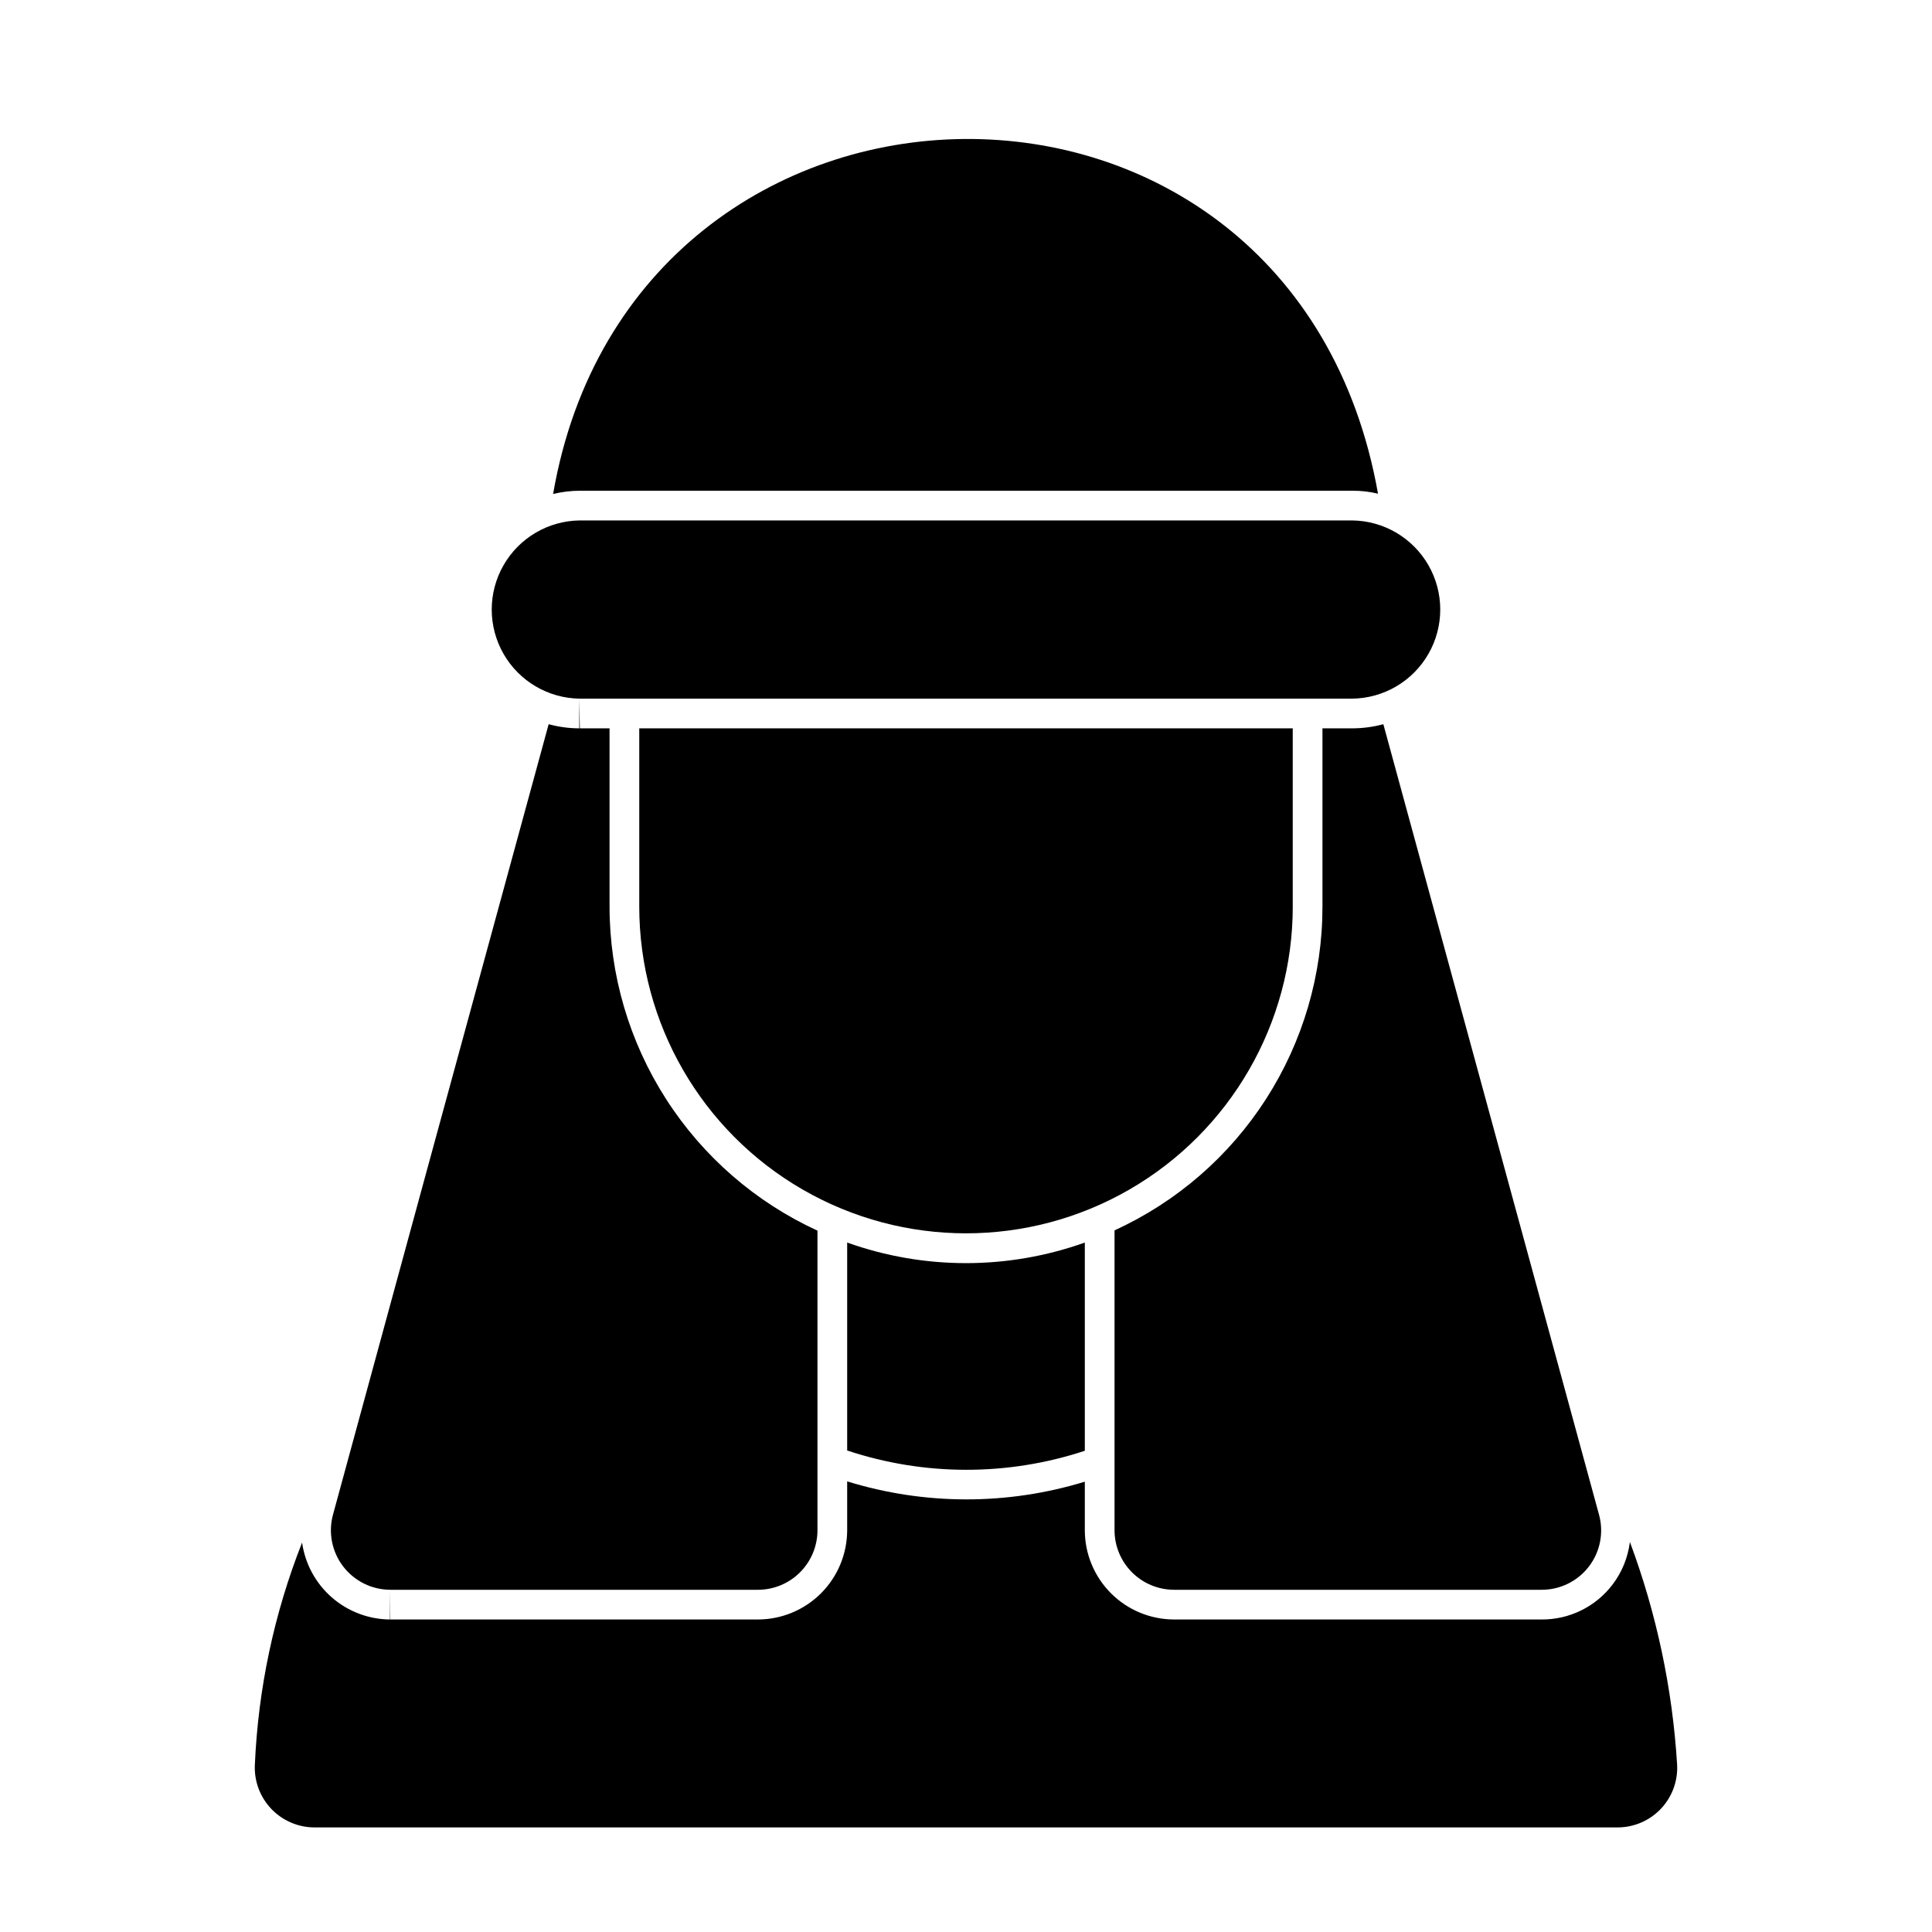 <?xml version="1.0" encoding="UTF-8"?>
<!-- Uploaded to: ICON Repo, www.iconrepo.com, Generator: ICON Repo Mixer Tools -->
<svg fill="#000000" width="800px" height="800px" version="1.1" viewBox="144 144 512 512" xmlns="http://www.w3.org/2000/svg">
 <g>
  <path d="m571.37 563.89c-4.453 5.891-11.426 9.332-18.812 9.289h-97.457c-6.258-0.02-12.254-2.512-16.676-6.938-4.426-4.426-6.922-10.422-6.938-16.68v-12.902c-20.527 6.289-42.469 6.258-62.977-0.082v12.984c-0.02 6.258-2.512 12.254-6.938 16.68-4.426 4.426-10.422 6.918-16.68 6.938h-97.457l-0.078-7.871v7.871c-5.684-0.039-11.16-2.121-15.438-5.863-4.277-3.742-7.07-8.898-7.863-14.527-7.414 18.797-11.641 38.699-12.516 58.883-0.211 4.316 1.352 8.531 4.324 11.668 2.973 3.137 7.098 4.922 11.418 4.945h345.43c4.324-0.012 8.457-1.793 11.434-4.93 2.977-3.141 4.535-7.363 4.309-11.684-1.234-20.188-5.449-40.086-12.516-59.039-0.508 4.09-2.082 7.973-4.566 11.258z"/>
  <path d="m368.51 473.29v55.105c20.438 6.797 42.52 6.824 62.977 0.078v-55.184c-20.363 7.273-42.617 7.273-62.977 0z"/>
  <path d="m247.44 565.31h97.457c4.172-0.016 8.168-1.676 11.117-4.625 2.953-2.953 4.613-6.949 4.625-11.121v-79.43c-16.434-7.547-30.359-19.648-40.125-34.871-9.77-15.223-14.965-32.926-14.977-51.012v-47.23h-7.871l-0.156-7.871v7.871h-0.004c-2.738-0.008-5.465-0.379-8.105-1.102-16.609 60.852-51.484 188.54-57.152 209.47-1.293 4.738-0.301 9.809 2.676 13.711 2.981 3.902 7.606 6.199 12.516 6.207z"/>
  <path d="m502.34 337.02h-7.875v47.23c0.012 18.082-5.18 35.781-14.949 50.996-9.77 15.211-23.707 27.297-40.152 34.809v79.508c0.012 4.172 1.676 8.168 4.625 11.121 2.949 2.949 6.945 4.609 11.117 4.625h97.457c4.914 0.008 9.555-2.285 12.535-6.191 2.981-3.91 3.965-8.988 2.656-13.727-5.512-20.152-40.539-148.62-57.152-209.47h0.004c-2.695 0.727-5.477 1.098-8.266 1.102z"/>
  <path d="m502.34 274.05c2.305-0.02 4.606 0.242 6.848 0.785-22.551-127.15-197.27-123.54-218.61 0.078 2.316-0.566 4.695-0.855 7.086-0.863z"/>
  <path d="m486.59 384.25v-47.23h-173.18v47.23c0 30.938 16.504 59.523 43.297 74.992 26.789 15.469 59.801 15.469 86.59 0 26.793-15.469 43.297-44.055 43.297-74.992z"/>
  <path d="m297.66 329.15h204.67c8.371-0.094 16.07-4.613 20.23-11.883s4.16-16.195 0-23.465c-4.16-7.266-11.859-11.789-20.23-11.883h-204.67c-8.375 0.098-16.07 4.617-20.227 11.887-4.16 7.266-4.16 16.191 0 23.461 4.156 7.266 11.852 11.789 20.227 11.883z"/>
 </g>
</svg>
